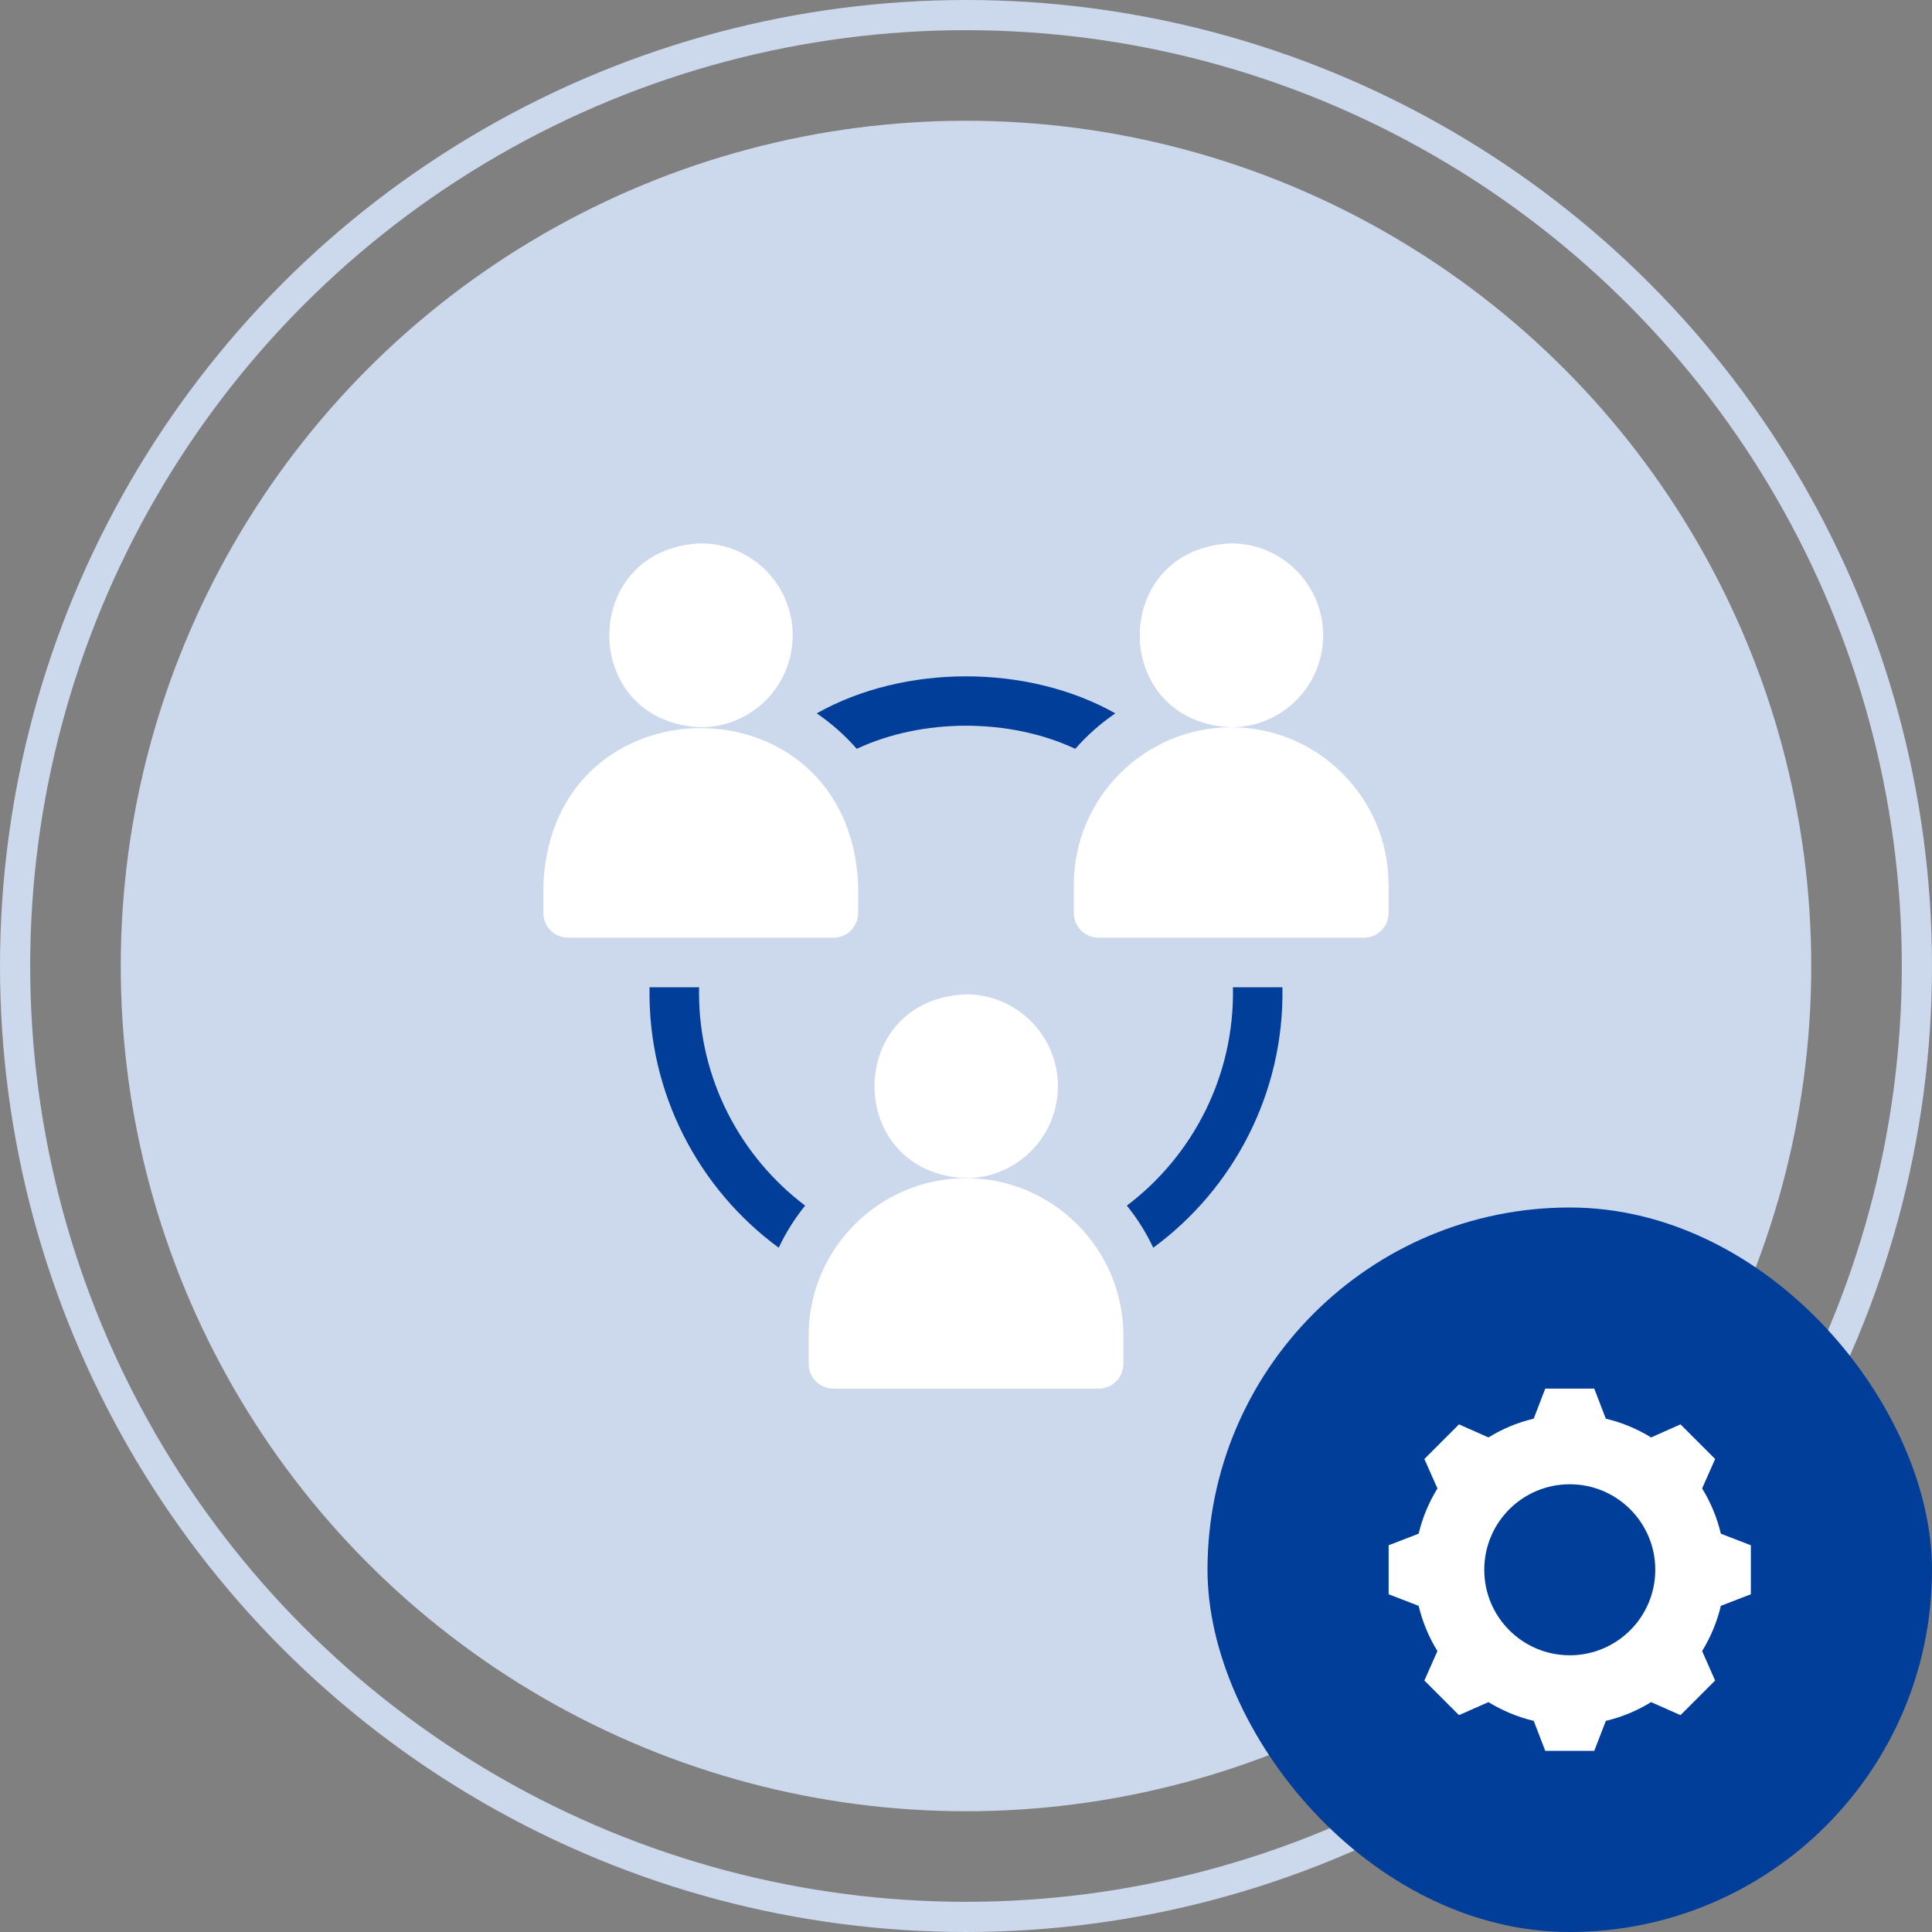 <?xml version="1.0" encoding="UTF-8"?> <svg xmlns="http://www.w3.org/2000/svg" width="64" height="64" viewBox="0 0 64 64" fill="none"><rect x="0" y="0" width="64" height="64" fill="#808080" stroke="none"/><circle cx="32" cy="32" r="31.5" stroke="#CCD8EB"></circle><circle cx="32" cy="32" r="28" fill="#CCD8EB"></circle><path d="M26.26 21.046C26.26 19.366 24.894 18 23.214 18C19.173 18.167 19.174 23.925 23.214 24.092C24.894 24.092 26.26 22.726 26.26 21.046Z" fill="white"></path><path d="M28.427 30.243V29.306C28.14 22.388 18.285 22.393 18 29.306V30.243C18 30.696 18.367 31.063 18.82 31.063H27.607C28.06 31.063 28.427 30.696 28.427 30.243Z" fill="white"></path><path d="M43.832 21.046C43.832 19.366 42.466 18 40.786 18C36.745 18.167 36.746 23.925 40.786 24.092C42.466 24.092 43.832 22.726 43.832 21.046Z" fill="white"></path><path d="M40.786 24.092C37.911 24.092 35.572 26.431 35.572 29.306V30.243C35.572 30.696 35.94 31.063 36.393 31.063H45.179C45.632 31.063 45.999 30.696 45.999 30.243V29.306C45.999 26.431 43.66 24.092 40.786 24.092Z" fill="white"></path><path d="M23.156 32.879C23.156 32.82 23.157 32.762 23.158 32.704H21.517C21.452 36.22 23.157 39.397 25.796 41.332C26.032 40.831 26.327 40.363 26.671 39.938C24.536 38.323 23.156 35.762 23.156 32.879Z" fill="#003E99"></path><path d="M28.381 24.806C30.562 23.785 33.439 23.785 35.621 24.806C36.01 24.36 36.456 23.965 36.947 23.631C34.043 21.996 29.958 21.996 27.055 23.631C27.546 23.965 27.991 24.36 28.381 24.806Z" fill="#003E99"></path><path d="M40.842 32.704C40.905 35.634 39.507 38.296 37.328 39.938C37.673 40.363 37.967 40.831 38.203 41.332C40.843 39.397 42.547 36.22 42.482 32.704H40.842Z" fill="#003E99"></path><path d="M35.045 35.983C35.045 34.303 33.679 32.937 31.999 32.937C27.958 33.104 27.959 38.862 31.999 39.029C33.679 39.029 35.045 37.663 35.045 35.983Z" fill="white"></path><path d="M32.001 39.029C29.126 39.029 26.787 41.368 26.787 44.243V45.18C26.787 45.633 27.154 46 27.607 46H36.394C36.847 46 37.214 45.633 37.214 45.18V44.243C37.214 41.368 34.875 39.029 32.001 39.029Z" fill="white"></path><rect x="40" y="40" width="24" height="24" rx="12" fill="#003E99"></rect><path fill-rule="evenodd" clip-rule="evenodd" d="M53.195 46.996C53.725 47.121 54.23 47.331 54.694 47.617L55.669 47.184L56.816 48.331L56.385 49.306C56.671 49.77 56.88 50.275 57.006 50.806L58 51.189V52.812L57.006 53.195C56.88 53.725 56.669 54.23 56.385 54.694L56.816 55.669L55.669 56.816L54.694 56.385C54.232 56.671 53.725 56.88 53.195 57.006L52.812 58H51.189L50.806 57.006C50.275 56.88 49.77 56.669 49.306 56.385L48.331 56.816L47.184 55.669L47.617 54.694C47.331 54.232 47.121 53.725 46.994 53.195L46 52.812V51.189L46.994 50.806C47.121 50.275 47.331 49.77 47.617 49.306L47.184 48.331L48.331 47.184L49.306 47.617C49.77 47.331 50.275 47.121 50.805 46.996L51.189 46H52.812L53.195 46.996ZM52 49.168C50.435 49.168 49.168 50.435 49.168 52C49.168 53.565 50.435 54.833 52 54.833C53.565 54.833 54.833 53.565 54.833 52C54.833 50.435 53.565 49.168 52 49.168Z" fill="white"></path></svg> 